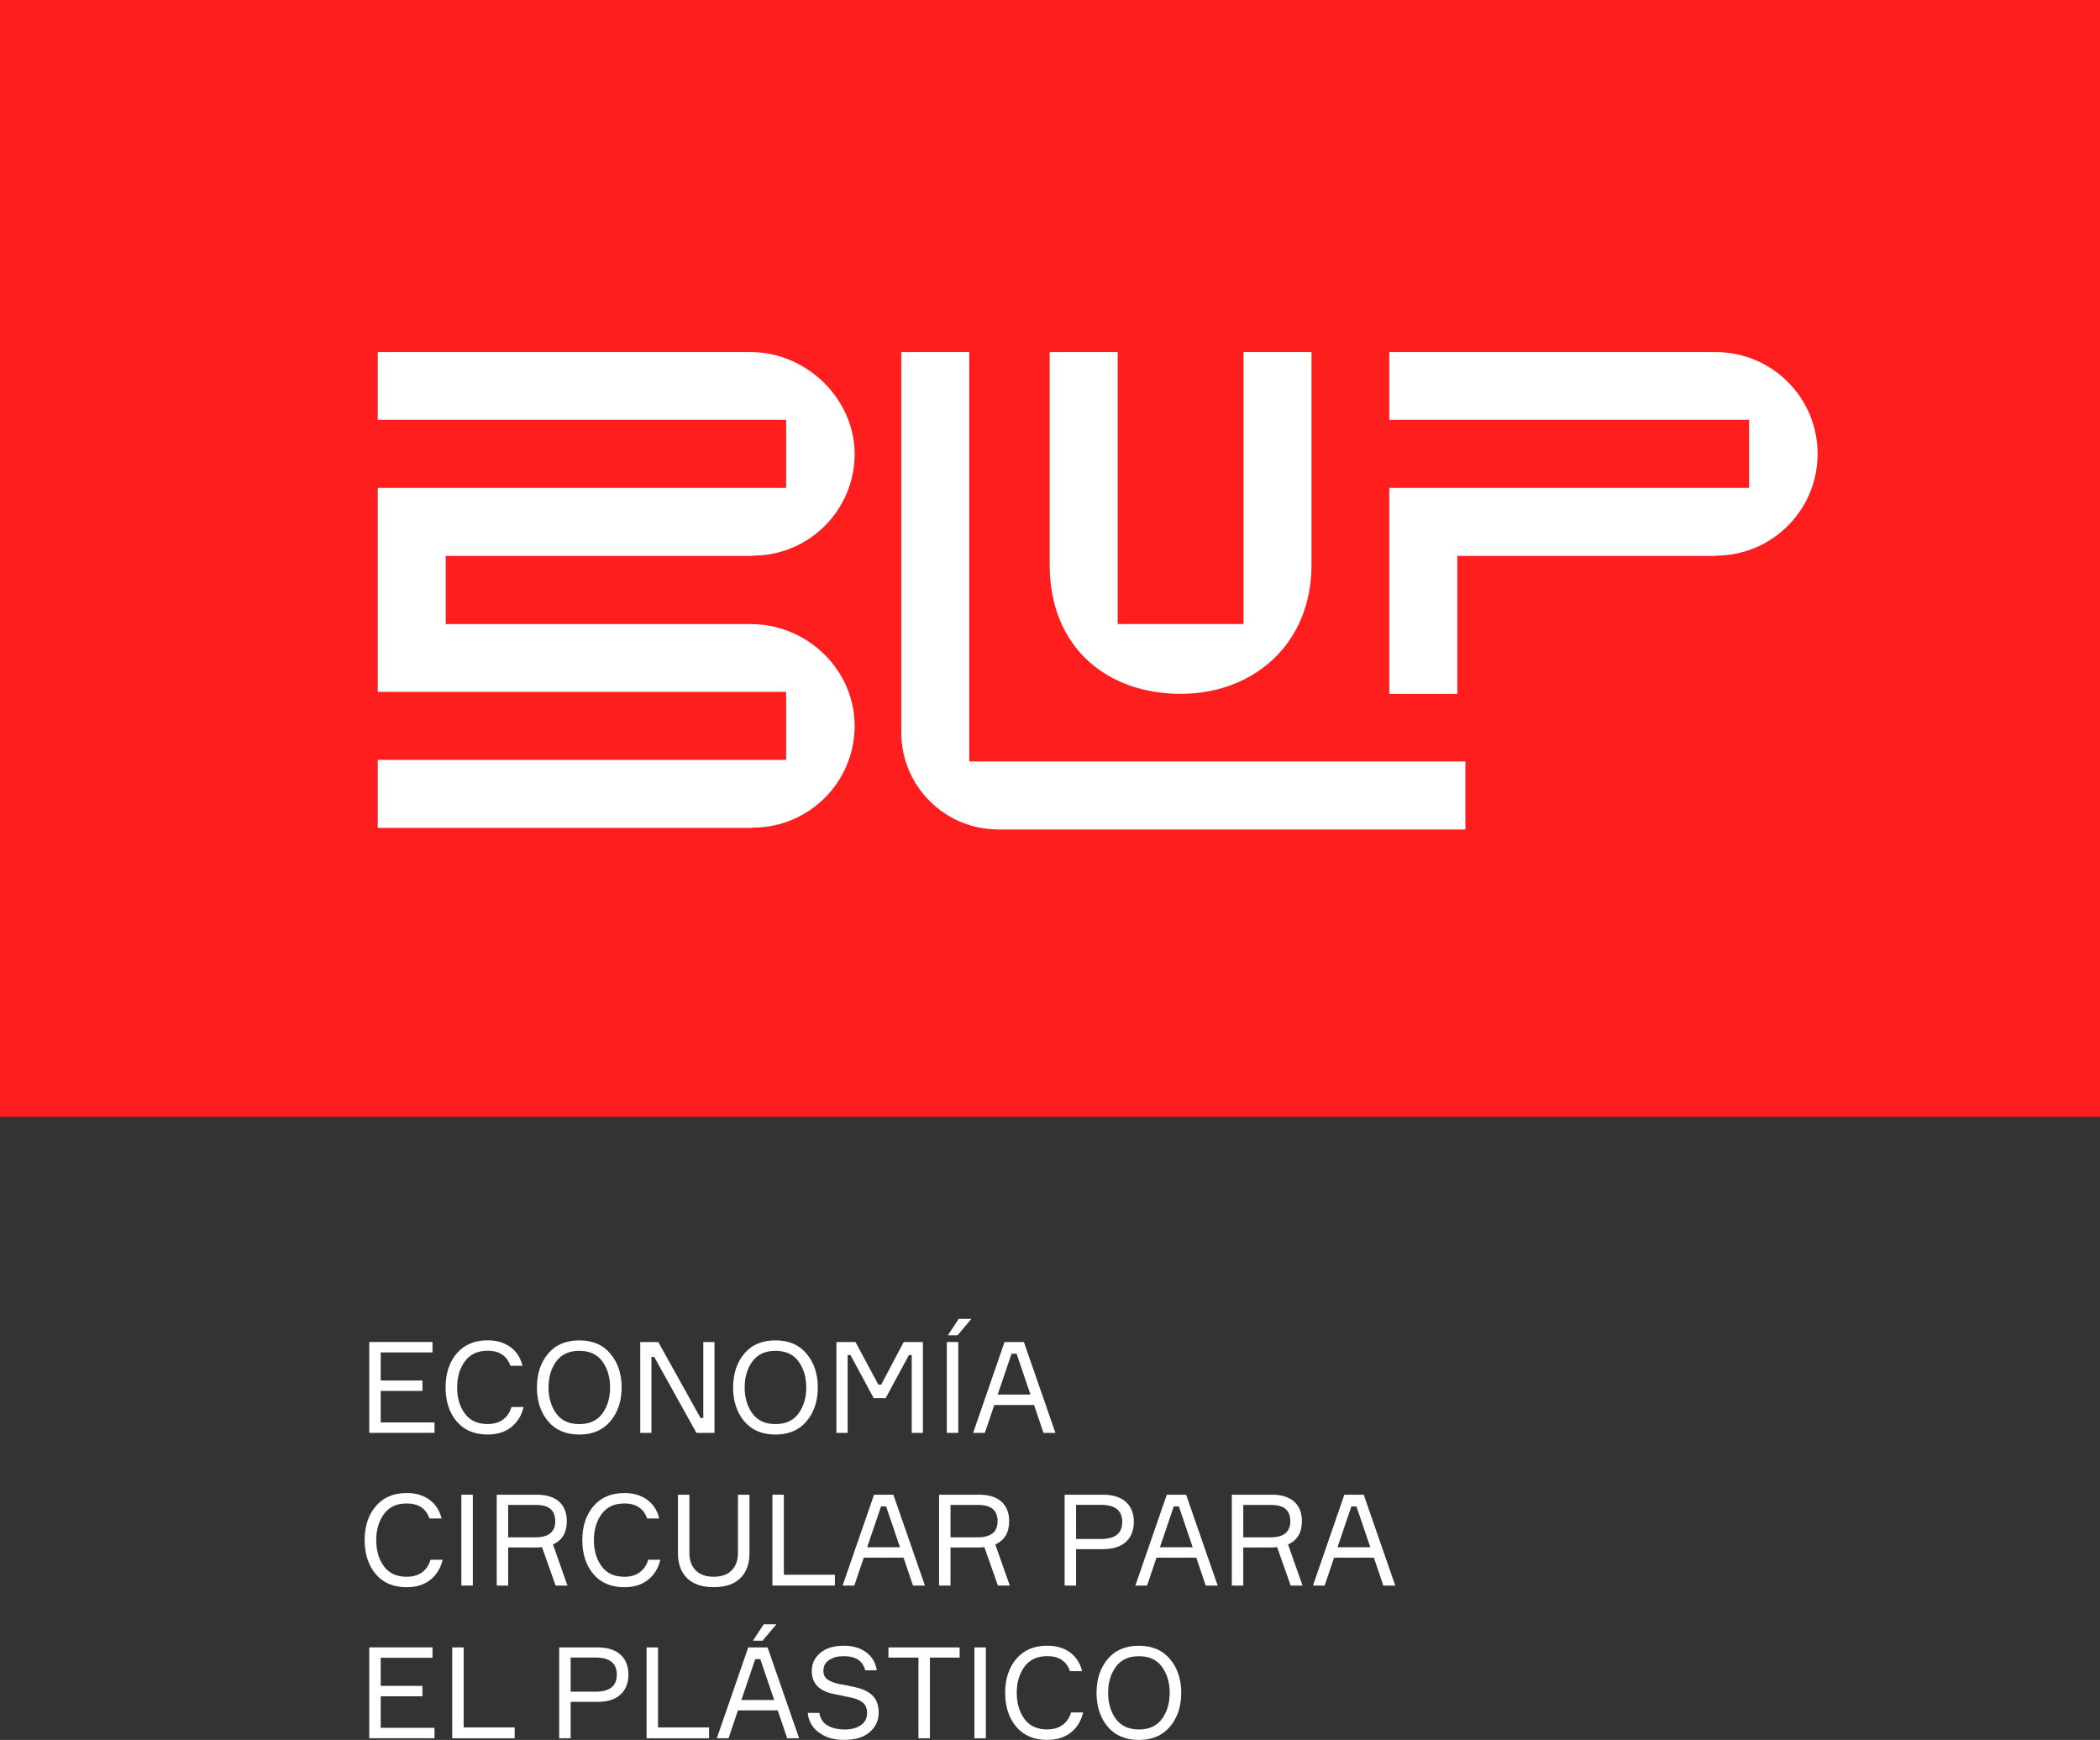 <?xml version="1.0" encoding="UTF-8"?>
<svg id="Capa_2" data-name="Capa 2" xmlns="http://www.w3.org/2000/svg" viewBox="0 0 467.92 387.61">
  <rect x="0" y="0" width="467.92" height="387.61" fill="#333333" stroke="none"/>
  <defs>
    <style>
      .cls-1 {
        fill: #fff;
      }

      .cls-2 {
        fill: #fe1e1e;
      }
    </style>
  </defs>
  <g id="Capa_2-2" data-name="Capa 2">
    <g>
      <g>
        <rect class="cls-2" y="0" width="467.92" height="248.8"/>
        <g>
          <path class="cls-1" d="M167.29,139.03H99.34s-.02,0-.02-.02v-15.15s0-.02,.02-.02h68.42v-.06c12.37,0,22.42-9.9,22.67-22.21s-10.41-23.13-23.14-23.13H84.19s-.02,0-.02,.02v15.06s0,.02,.02,.02h90.96s.02,0,.02,.02v15.11s0,.02-.02,.02H84.19s-.02,0-.02,.02v45.4s0,.02,.02,.02h90.96s.02,0,.02,.02v15.11s0,.02-.02,.02H84.19s-.02,0-.02,.02v15.11s0,.02,.02,.02h83.57v-.06c12.37,0,22.42-9.9,22.67-22.21,.25-12.72-10.41-23.13-23.14-23.13Z"/>
          <path class="cls-1" d="M277.08,78.44v60.58h-28.04v-60.58h-15.15v47.35c0,18.72,13.06,28.78,29.17,28.78s29.17-10.95,29.17-28.78v-47.35h-15.15Z"/>
          <path class="cls-1" d="M215.97,169.62V78.44h-15.15v84.73c0,11.93,9.67,21.61,21.61,21.61h104.09v-15.15s-110.55,0-110.55,0Z"/>
          <path class="cls-1" d="M382.33,78.44h-72.77v15.1h80.18v15.15h-80.18v45.88h15.16v-30.73h57.61v-.06c12.52,0,22.67-10.15,22.67-22.67s-10.15-22.67-22.67-22.67Z"/>
        </g>
      </g>
      <g>
        <path class="cls-1" d="M84.83,316.88h11.99v2.32h-14.54v-20.24h14.09v2.32h-11.54v6.26h9.3v2.32h-9.3v7Z"/>
        <path class="cls-1" d="M113.97,313.45h2.69c-.44,1.87-1.34,3.36-2.72,4.46-1.38,1.11-3.15,1.66-5.3,1.66-2.95,0-5.24-.97-6.89-2.92-1.64-1.95-2.47-4.47-2.47-7.57s.83-5.62,2.49-7.57c1.66-1.95,3.96-2.92,6.89-2.92,2.04,0,3.74,.51,5.1,1.52,1.36,1.01,2.25,2.4,2.66,4.15h-2.69c-.79-2.23-2.48-3.35-5.07-3.35-2.23,0-3.92,.78-5.07,2.35-1.15,1.57-1.73,3.51-1.73,5.81s.57,4.27,1.71,5.83c1.14,1.56,2.83,2.34,5.06,2.34,1.4,0,2.55-.33,3.46-1.01,.91-.67,1.53-1.6,1.87-2.79Z"/>
        <path class="cls-1" d="M129.08,298.6c2.97,0,5.28,.99,6.94,2.98,1.66,1.98,2.49,4.49,2.49,7.51s-.83,5.53-2.49,7.51c-1.66,1.98-3.98,2.98-6.94,2.98s-5.31-.99-6.96-2.96c-1.65-1.97-2.48-4.48-2.48-7.53s.83-5.55,2.48-7.53c1.65-1.97,3.97-2.96,6.96-2.96Zm-5.13,16.3c1.15,1.57,2.86,2.35,5.13,2.35s3.98-.78,5.13-2.35c1.15-1.57,1.73-3.51,1.73-5.81s-.58-4.24-1.73-5.81c-1.15-1.57-2.86-2.35-5.13-2.35s-3.98,.78-5.13,2.35c-1.15,1.57-1.73,3.51-1.73,5.81s.58,4.24,1.73,5.81Z"/>
        <path class="cls-1" d="M156.71,298.97h2.49v20.24h-4.02l-9.41-16.92h-.62v16.92h-2.49v-20.24h4.02l9.41,16.92h.62v-16.92Z"/>
        <path class="cls-1" d="M172.79,298.6c2.97,0,5.28,.99,6.94,2.98,1.66,1.98,2.49,4.49,2.49,7.51s-.83,5.53-2.49,7.51c-1.66,1.98-3.98,2.98-6.94,2.98s-5.31-.99-6.96-2.96c-1.65-1.97-2.48-4.48-2.48-7.53s.83-5.55,2.48-7.53c1.65-1.97,3.97-2.96,6.96-2.96Zm-5.13,16.3c1.15,1.57,2.86,2.35,5.13,2.35s3.98-.78,5.13-2.35c1.15-1.57,1.73-3.51,1.73-5.81s-.58-4.24-1.73-5.81c-1.15-1.57-2.86-2.35-5.13-2.35s-3.98,.78-5.13,2.35c-1.15,1.57-1.73,3.51-1.73,5.81s.58,4.24,1.73,5.81Z"/>
        <path class="cls-1" d="M186.37,319.21v-20.24h4.25l5.1,9.5h.62l5.02-9.5h4.28v20.24h-2.49v-17.35h-.62l-5.19,9.61h-2.66l-5.19-9.61h-.62v17.35h-2.49Z"/>
        <path class="cls-1" d="M210.97,298.97h2.55v20.24h-2.55v-20.24Zm5.47-5.16l-3.09,3.66h-2.15l2.41-3.66h2.83Z"/>
        <path class="cls-1" d="M232.51,319.21l-2.1-6.21h-8.87l-2.1,6.21h-2.61l7-20.24h4.31l7.03,20.24h-2.66Zm-7.12-17.63l-3.09,9.1h7.31l-3.09-9.1h-1.13Z"/>
        <path class="cls-1" d="M95.94,347.47h2.69c-.44,1.87-1.34,3.36-2.72,4.46-1.38,1.11-3.15,1.66-5.3,1.66-2.95,0-5.24-.97-6.89-2.92-1.64-1.95-2.47-4.47-2.47-7.57s.83-5.62,2.49-7.57c1.66-1.95,3.96-2.92,6.89-2.92,2.04,0,3.74,.51,5.1,1.52,1.36,1.01,2.25,2.4,2.66,4.15h-2.69c-.79-2.23-2.48-3.35-5.07-3.35-2.23,0-3.92,.78-5.07,2.35-1.15,1.57-1.73,3.51-1.73,5.81s.57,4.27,1.71,5.83c1.14,1.56,2.83,2.34,5.06,2.34,1.4,0,2.55-.33,3.46-1.01,.91-.67,1.53-1.6,1.87-2.79Z"/>
        <path class="cls-1" d="M102.8,332.98h2.55v20.24h-2.55v-20.24Z"/>
        <path class="cls-1" d="M110.68,332.98h8.96c2.14,0,3.78,.52,4.93,1.54,1.15,1.03,1.73,2.48,1.73,4.35,0,2.55-1.03,4.28-3.09,5.19l3.23,9.16h-2.64l-3.03-8.56c-.53,.06-1.08,.08-1.64,.08h-5.9v8.48h-2.55v-20.24Zm2.55,9.5h6.04c2.97,0,4.45-1.2,4.45-3.6,0-1.19-.35-2.09-1.05-2.71-.7-.61-1.83-.92-3.4-.92h-6.04v7.23Z"/>
        <path class="cls-1" d="M144.44,347.47h2.69c-.44,1.87-1.34,3.36-2.72,4.46-1.38,1.11-3.15,1.66-5.3,1.66-2.95,0-5.24-.97-6.89-2.92-1.64-1.95-2.47-4.47-2.47-7.57s.83-5.62,2.49-7.57c1.66-1.95,3.96-2.92,6.89-2.92,2.04,0,3.74,.51,5.1,1.52,1.36,1.01,2.25,2.4,2.66,4.15h-2.69c-.79-2.23-2.48-3.35-5.07-3.35-2.23,0-3.92,.78-5.07,2.35-1.15,1.57-1.73,3.51-1.73,5.81s.57,4.27,1.71,5.83c1.14,1.56,2.83,2.34,5.06,2.34,1.4,0,2.55-.33,3.46-1.01,.91-.67,1.53-1.6,1.87-2.79Z"/>
        <path class="cls-1" d="M164.45,332.98h2.55v13.01c0,2.42-.69,4.29-2.06,5.61-1.37,1.32-3.34,1.98-5.91,1.98s-4.54-.66-5.91-1.98c-1.37-1.32-2.06-3.19-2.06-5.61v-13.01h2.55v12.98c0,1.63,.47,2.92,1.4,3.87s2.27,1.43,4.01,1.43,3.08-.48,4.01-1.43c.94-.95,1.4-2.24,1.4-3.87v-12.98Z"/>
        <path class="cls-1" d="M174.66,350.81h11.37v2.41h-13.92v-20.24h2.55v17.83Z"/>
        <path class="cls-1" d="M203.43,353.22l-2.1-6.21h-8.87l-2.1,6.21h-2.61l7-20.24h4.31l7.03,20.24h-2.66Zm-7.12-17.63l-3.09,9.1h7.31l-3.09-9.1h-1.13Z"/>
        <path class="cls-1" d="M209.24,332.98h8.96c2.14,0,3.78,.52,4.93,1.54,1.15,1.03,1.73,2.48,1.73,4.35,0,2.55-1.03,4.28-3.09,5.19l3.23,9.16h-2.64l-3.03-8.56c-.53,.06-1.08,.08-1.64,.08h-5.9v8.48h-2.55v-20.24Zm2.55,9.5h6.04c2.97,0,4.45-1.2,4.45-3.6,0-1.19-.35-2.09-1.05-2.71-.7-.61-1.83-.92-3.4-.92h-6.04v7.23Z"/>
        <path class="cls-1" d="M237.22,332.98h8.56c2.19,0,3.88,.53,5.07,1.59,1.19,1.06,1.79,2.54,1.79,4.45s-.6,3.43-1.79,4.49c-1.19,1.07-2.88,1.6-5.07,1.6h-6.01v8.11h-2.55v-20.24Zm2.55,9.86h5.58c3.14,0,4.71-1.27,4.71-3.8s-1.57-3.8-4.71-3.8h-5.58v7.6Z"/>
        <path class="cls-1" d="M268.66,353.22l-2.1-6.21h-8.87l-2.1,6.21h-2.61l7-20.24h4.31l7.03,20.24h-2.66Zm-7.12-17.63l-3.09,9.1h7.31l-3.09-9.1h-1.13Z"/>
        <path class="cls-1" d="M274.47,332.98h8.96c2.14,0,3.78,.52,4.93,1.54,1.15,1.03,1.73,2.48,1.73,4.35,0,2.55-1.03,4.28-3.09,5.19l3.23,9.16h-2.64l-3.03-8.56c-.53,.06-1.08,.08-1.64,.08h-5.9v8.48h-2.55v-20.24Zm2.55,9.5h6.04c2.97,0,4.45-1.2,4.45-3.6,0-1.19-.35-2.09-1.05-2.71-.7-.61-1.83-.92-3.4-.92h-6.04v7.23Z"/>
        <path class="cls-1" d="M308.23,353.22l-2.1-6.21h-8.87l-2.1,6.21h-2.61l7-20.24h4.31l7.03,20.24h-2.66Zm-7.12-17.63l-3.09,9.1h7.31l-3.09-9.1h-1.13Z"/>
        <path class="cls-1" d="M84.83,384.91h11.99v2.32h-14.54v-20.24h14.09v2.32h-11.54v6.26h9.3v2.32h-9.3v7Z"/>
        <path class="cls-1" d="M103.31,384.83h11.37v2.41h-13.92v-20.24h2.55v17.83Z"/>
        <path class="cls-1" d="M124.6,367h8.56c2.19,0,3.88,.53,5.07,1.59,1.19,1.06,1.79,2.54,1.79,4.45s-.6,3.43-1.79,4.49c-1.19,1.07-2.88,1.6-5.07,1.6h-6.01v8.11h-2.55v-20.24Zm2.55,9.86h5.58c3.14,0,4.71-1.27,4.71-3.8s-1.57-3.8-4.71-3.8h-5.58v7.6Z"/>
        <path class="cls-1" d="M146.62,384.83h11.37v2.41h-13.92v-20.24h2.55v17.83Z"/>
        <path class="cls-1" d="M175.4,387.24l-2.1-6.21h-8.87l-2.1,6.21h-2.61l7-20.24h4.31l7.03,20.24h-2.66Zm-7.12-17.63l-3.09,9.1h7.31l-3.09-9.1h-1.13Zm4.73-7.77l-3.09,3.66h-2.15l2.41-3.66h2.83Z"/>
        <path class="cls-1" d="M186.88,375.13c.76,.11,2.03,.37,3.83,.77,1.62,.36,2.88,.99,3.76,1.88,.88,.9,1.32,2.17,1.32,3.81s-.67,3.13-2,4.28c-1.33,1.15-3.22,1.73-5.66,1.73s-4.22-.56-5.7-1.67-2.29-2.56-2.44-4.34h2.58c.21,1.29,.82,2.22,1.84,2.81s2.3,.88,3.83,.88,2.65-.32,3.57-.96c.93-.64,1.39-1.53,1.39-2.66,0-1.02-.29-1.79-.88-2.31-.59-.52-1.44-.9-2.55-1.15-.32-.08-.98-.21-1.98-.41-1-.2-1.67-.34-2.01-.41-3.27-.66-4.9-2.37-4.9-5.13,0-1.62,.63-2.97,1.9-4.03,1.27-1.06,3-1.59,5.22-1.59,2.06,0,3.74,.5,5.05,1.49,1.3,.99,2.07,2.32,2.3,3.98h-2.58c-.49-2.1-2.1-3.15-4.82-3.15-1.29,0-2.35,.28-3.2,.85-.85,.57-1.28,1.36-1.28,2.38,0,.89,.31,1.54,.92,1.97,.61,.43,1.45,.75,2.51,.98Z"/>
        <path class="cls-1" d="M213.83,367v2.27h-6.63v17.97h-2.55v-17.97h-6.69v-2.27h15.87Z"/>
        <path class="cls-1" d="M217.12,367h2.55v20.24h-2.55v-20.24Z"/>
        <path class="cls-1" d="M238.66,381.48h2.69c-.44,1.87-1.34,3.36-2.72,4.46-1.38,1.11-3.15,1.66-5.3,1.66-2.95,0-5.24-.97-6.89-2.92-1.64-1.95-2.47-4.47-2.47-7.57s.83-5.62,2.49-7.57c1.66-1.95,3.96-2.92,6.89-2.92,2.04,0,3.74,.51,5.1,1.52,1.36,1.01,2.25,2.4,2.66,4.15h-2.69c-.79-2.23-2.48-3.35-5.07-3.35-2.23,0-3.92,.78-5.07,2.35-1.15,1.57-1.73,3.51-1.73,5.81s.57,4.27,1.71,5.83c1.14,1.56,2.83,2.34,5.06,2.34,1.4,0,2.55-.33,3.46-1.01,.91-.67,1.53-1.6,1.87-2.79Z"/>
        <path class="cls-1" d="M253.77,366.63c2.97,0,5.28,.99,6.94,2.98,1.66,1.98,2.49,4.49,2.49,7.51s-.83,5.53-2.49,7.51c-1.66,1.98-3.98,2.98-6.94,2.98s-5.31-.99-6.96-2.96c-1.65-1.97-2.48-4.48-2.48-7.53s.83-5.55,2.48-7.53c1.65-1.97,3.97-2.96,6.96-2.96Zm-5.13,16.3c1.15,1.57,2.86,2.35,5.13,2.35s3.98-.78,5.13-2.35c1.15-1.57,1.73-3.51,1.73-5.81s-.58-4.24-1.73-5.81c-1.15-1.57-2.86-2.35-5.13-2.35s-3.98,.78-5.13,2.35c-1.15,1.57-1.73,3.51-1.73,5.81s.58,4.24,1.73,5.81Z"/>
      </g>
    </g>
  </g>
</svg>